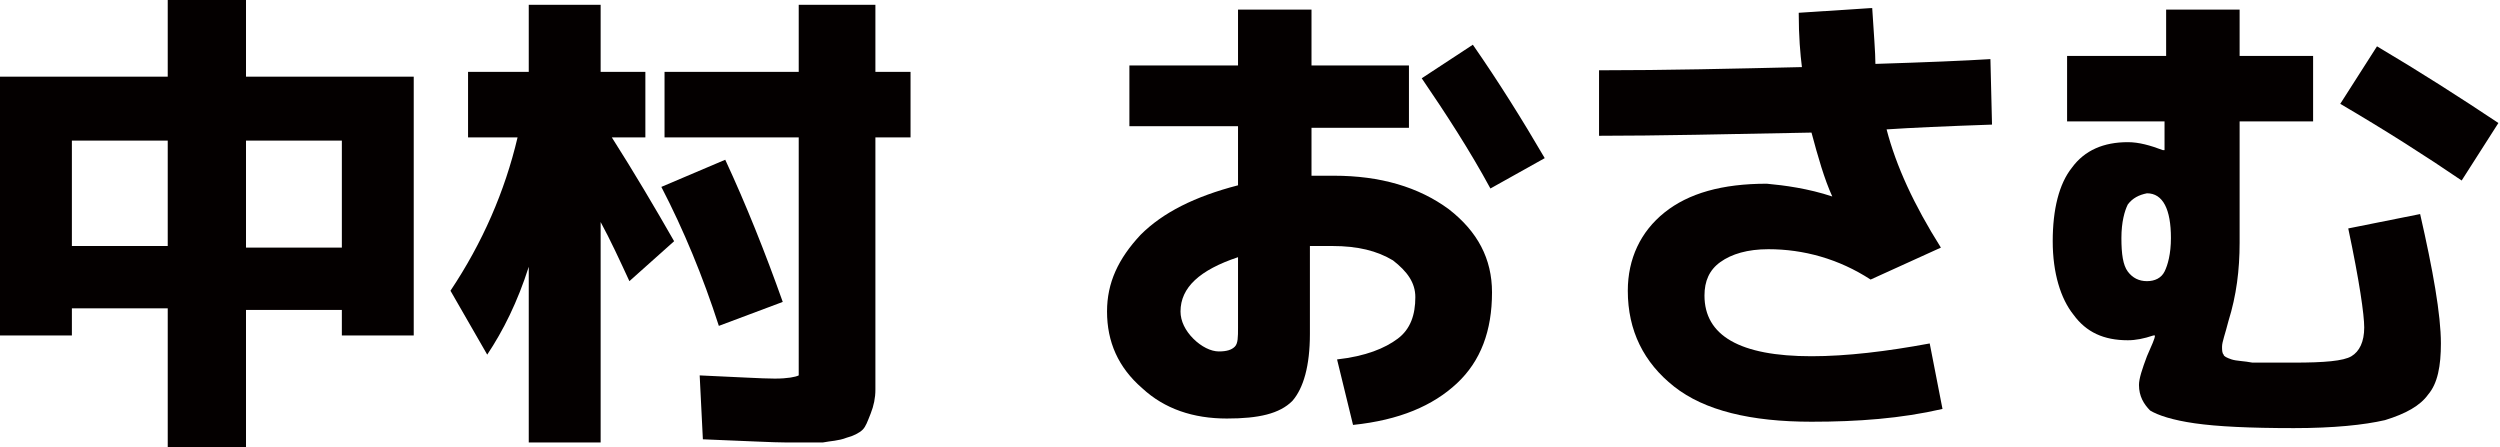 <?xml version="1.0" encoding="utf-8"?>
<!-- Generator: Adobe Illustrator 27.3.1, SVG Export Plug-In . SVG Version: 6.00 Build 0)  -->
<svg version="1.1" id="レイヤー_1" xmlns="http://www.w3.org/2000/svg" xmlns:xlink="http://www.w3.org/1999/xlink" x="0px"
	 y="0px" width="156.5px" height="28px" viewBox="0 0 156.5 28" style="enable-background:new 0 0 156.5 28;" xml:space="preserve">
<style type="text/css">
	.ドロップシャドウ{fill:none;}
	.角を丸くする_x0020_2_x0020_pt{fill:#FFFFFF;stroke:#000000;stroke-miterlimit:10;}
	.ライブ反射_x0020_X{fill:none;}
	.ベベルソフト{fill:url(#SVGID_1_);}
	.夕暮れ{fill:#FFFFFF;}
	.木の葉_GS{fill:#FFE100;}
	.ポンパドール_GS{fill-rule:evenodd;clip-rule:evenodd;fill:#4CACE2;}
	.st0{fill:#040000;}
</style>
<linearGradient id="SVGID_1_" gradientUnits="userSpaceOnUse" x1="16.901" y1="-47.075" x2="17.608" y2="-46.368">
	<stop  offset="0" style="stop-color:#E6E7EA"/>
	<stop  offset="0.174" style="stop-color:#E2E3E6"/>
	<stop  offset="0.352" style="stop-color:#D6D6D8"/>
	<stop  offset="0.532" style="stop-color:#C0C0C1"/>
	<stop  offset="0.714" style="stop-color:#A3A4A3"/>
	<stop  offset="0.895" style="stop-color:#7F8281"/>
	<stop  offset="1" style="stop-color:#686E6C"/>
</linearGradient>
<g>
	<path class="st0" d="M4.5,19.4v1.6H0V4.8h10.5V0h4.9v4.8h10.5v16.2h-4.5v-1.6h-6V28h-4.9v-8.7H4.5z M4.5,15.4h6V8.8h-6V15.4z
		 M21.4,15.4V8.8h-6v6.7H21.4z"/>
	<path class="st0" d="M29.2,4.5h3.9V0.3h4.5v4.2h2.8v4.1h-2.1c1.4,2.2,2.7,4.4,3.9,6.5l-2.8,2.5c-0.6-1.3-1.2-2.6-1.8-3.7v13.8h-4.5
		v-11c-0.7,2.2-1.6,4-2.6,5.5l-2.3-4c2-3,3.4-6.2,4.2-9.6h-3.1V4.5z M41.4,11.7l4-1.7c1.3,2.8,2.5,5.8,3.6,8.9l-4,1.5
		C44,17.3,42.8,14.4,41.4,11.7z M41.7,4.5H50V0.3h4.8v4.2H57v4.1h-2.2v13.6c0,0.9,0,1.6,0,2.2c0,0.5-0.1,1-0.3,1.5
		c-0.2,0.5-0.3,0.8-0.5,1c-0.2,0.2-0.6,0.4-1,0.5c-0.5,0.2-1,0.2-1.5,0.3c-0.5,0-1.3,0-2.2,0c-0.9,0-2.7-0.1-5.3-0.2l-0.2-4
		c2.3,0.1,3.9,0.2,4.7,0.2c0.8,0,1.3-0.1,1.5-0.2C50,23.3,50,23,50,22.4V8.6h-8.4V4.5z"/>
	<path class="st0" d="M70.7,4.1h6.8V0.6h4.6v3.5h6.1v3.9h-6.1V11c0.3,0,0.8,0,1.4,0c2.9,0,5.3,0.7,7.2,2.1c1.8,1.4,2.7,3.1,2.7,5.2
		c0,2.4-0.7,4.3-2.2,5.7c-1.5,1.4-3.6,2.3-6.5,2.6l-1-4.1c1.8-0.2,3-0.7,3.8-1.3c0.8-0.6,1.1-1.5,1.1-2.6c0-0.9-0.5-1.6-1.4-2.3
		c-1-0.6-2.2-0.9-3.8-0.9c-0.6,0-1.1,0-1.4,0v5.5c0,2-0.4,3.4-1.1,4.2c-0.8,0.8-2.1,1.1-4.1,1.1c-2.1,0-3.9-0.6-5.3-1.9
		c-1.5-1.3-2.2-2.9-2.2-4.8c0-1.8,0.7-3.3,2.1-4.8c1.4-1.4,3.4-2.4,6.1-3.1V7.9h-6.8V4.1z M77.5,16.1c-2.4,0.8-3.6,1.9-3.6,3.4
		c0,0.6,0.3,1.2,0.8,1.7c0.5,0.5,1.1,0.8,1.6,0.8c0.5,0,0.8-0.1,1-0.3c0.2-0.2,0.2-0.6,0.2-1.2V16.1z M89,4.9l3.2-2.1
		c1.6,2.3,3.1,4.7,4.5,7.1l-3.4,1.9C92,9.4,90.5,7.1,89,4.9z"/>
	<path class="st0" d="M114.7,12.3L114.7,12.3c-0.5-1.1-0.9-2.5-1.3-4c-5.2,0.1-9.7,0.2-13.3,0.2V4.4c4.2,0,8.4-0.1,12.7-0.2
		c-0.1-0.8-0.2-1.9-0.2-3.4l4.6-0.3c0.1,1.6,0.2,2.8,0.2,3.5c3.2-0.1,5.6-0.2,7.2-0.3l0.1,4.1c-2.9,0.1-5.1,0.2-6.6,0.3
		c0.6,2.3,1.7,4.7,3.4,7.4l-4.4,2c-2-1.3-4.2-1.9-6.4-1.9c-1.3,0-2.3,0.3-3,0.8c-0.7,0.5-1,1.2-1,2.1c0,2.5,2.2,3.8,6.7,3.8
		c2.2,0,4.7-0.3,7.4-0.8l0.8,4.1c-2.6,0.6-5.3,0.8-8.2,0.8c-3.8,0-6.7-0.7-8.6-2.2c-1.9-1.5-2.9-3.5-2.9-6c0-2,0.8-3.7,2.3-4.9
		s3.6-1.8,6.4-1.8C111.7,11.6,113.2,11.8,114.7,12.3z"/>
	<path class="st0" d="M129.5,3.5h6.1V0.6h4.6v2.9h4.6v4.1h-4.6v7.6c0,1.7-0.2,3.3-0.7,4.9c-0.2,0.8-0.4,1.3-0.4,1.6
		c0,0.2,0,0.4,0.1,0.5c0,0.1,0.2,0.2,0.5,0.3c0.3,0.1,0.8,0.1,1.3,0.2c0.6,0,1.5,0,2.6,0c1.9,0,3.1-0.1,3.6-0.4
		c0.5-0.3,0.8-0.9,0.8-1.8c0-0.8-0.3-2.9-1-6.2l4.5-0.9c0.8,3.5,1.3,6.3,1.3,8.1c0,1.4-0.2,2.5-0.8,3.2c-0.5,0.7-1.4,1.2-2.7,1.6
		c-1.3,0.3-3.2,0.5-5.7,0.5c-2.8,0-4.8-0.1-6.2-0.3c-1.4-0.2-2.3-0.5-2.8-0.8c-0.4-0.4-0.7-0.9-0.7-1.6c0-0.4,0.2-1,0.5-1.8
		c0.3-0.7,0.5-1.1,0.5-1.3l-0.1,0c-0.6,0.2-1.1,0.3-1.6,0.3c-1.5,0-2.6-0.5-3.4-1.6c-0.8-1-1.3-2.6-1.3-4.6c0-2,0.4-3.6,1.2-4.6
		c0.8-1.1,2-1.6,3.5-1.6c0.7,0,1.4,0.2,2.2,0.5l0.1,0V7.6h-6.1V3.5z M133.2,12.8c-0.2,0.4-0.4,1.1-0.4,2.1c0,1,0.1,1.7,0.4,2.1
		s0.7,0.6,1.2,0.6c0.5,0,0.9-0.2,1.1-0.6c0.2-0.4,0.4-1.1,0.4-2.1c0-1.8-0.5-2.8-1.5-2.8C133.9,12.2,133.5,12.4,133.2,12.8z
		 M146.5,6.5l2.3-3.6c2.7,1.6,5.2,3.2,7.6,4.8l-2.3,3.6C151.9,9.8,149.4,8.2,146.5,6.5z"/>
</g>
</svg>
